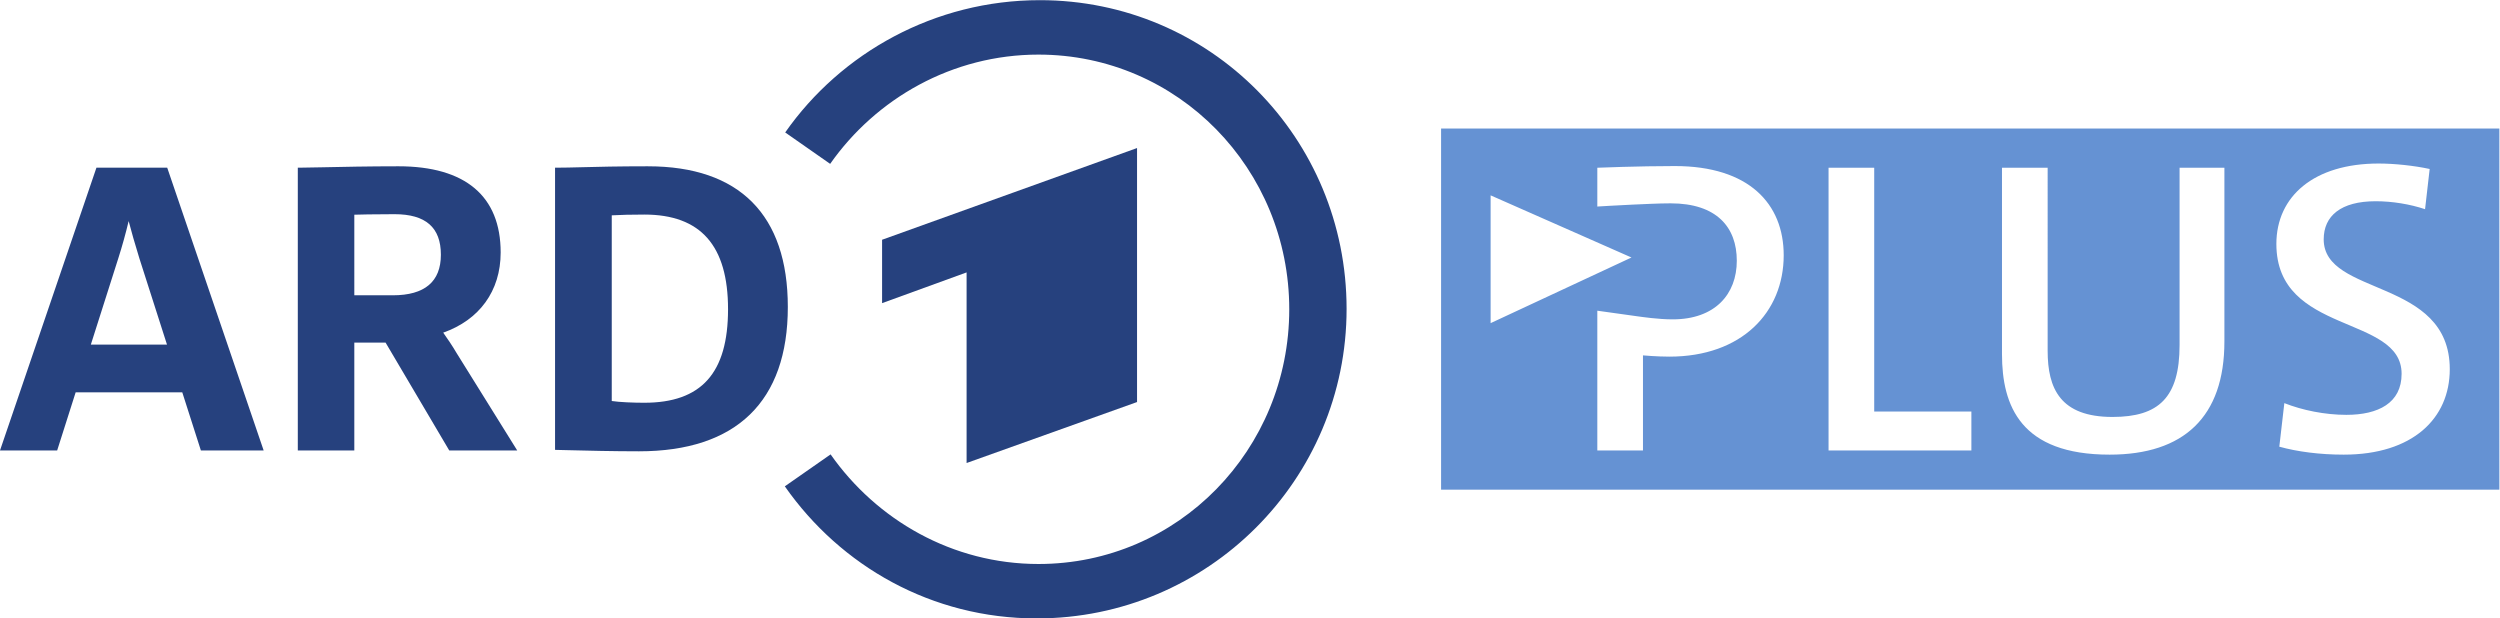<?xml version="1.0" encoding="UTF-8" standalone="no"?>
<svg
   xmlns:dc="http://purl.org/dc/elements/1.1/"
   xmlns:cc="http://creativecommons.org/ns#"
   xmlns:rdf="http://www.w3.org/1999/02/22-rdf-syntax-ns#"
   xmlns:svg="http://www.w3.org/2000/svg"
   xmlns="http://www.w3.org/2000/svg"
   viewBox="0 0 1044.587 258.4"
   height="258.4"
   width="1044.587"
   xml:space="preserve"
   id="svg2"
   version="1.1"><defs
     id="defs6" /><g
     transform="matrix(1.333,0,0,-1.333,0,258.4)"
     id="g10"><g
       transform="scale(0.1)"
       id="g12"><path
         id="path14"
         style="fill:#26417e;fill-opacity:1;fill-rule:evenodd;stroke:none"
         d="M 3564.12,678.262 V 1474.44 L 2764.94,1186.97 V 988.289 l 264.89,96.341 V 487.129 l 534.29,191.133" /><path
         id="path16"
         style="fill:#26417e;fill-opacity:1;fill-rule:evenodd;stroke:none"
         d="m 3259.37,1937.96 c -328.67,0 -622.93,-164.4 -798.14,-414.64 l 140.94,-98.47 c 144,205.16 383.13,342.49 653.01,342.49 437.98,0 786.04,-358.89 786.04,-798.348 0,-439.472 -348.06,-798.371 -786.04,-798.371 -269.95,0 -507.63,138.34 -651.63,343.59 L 2460.05,414.059 C 2635.25,163.738 2920.77,0.012 3249.5,0.012 c 537.59,0 971.45,435.058 971.45,970.199 0,535.169 -426.44,967.749 -961.58,967.749" /><path
         id="path18"
         style="fill:#26417e;fill-opacity:1;fill-rule:nonzero;stroke:none"
         d="m 2019.71,676.051 c -33.36,0 -78.41,1.711 -102.15,5.469 v 582.01 c 25.59,1.51 63.32,2.4 102.15,2.4 176.54,0 262.36,-97.07 262.36,-296.696 0,-200.023 -83.37,-293.183 -262.36,-293.183 m 11.44,741.179 c -94.68,0 -157.32,-1.63 -207.65,-2.94 -31.27,-0.8 -55.95,-1.45 -79.32,-1.45 h -4.35 V 528.352 l 34.95,-0.84 c 69.77,-1.723 148.86,-3.66 228.2,-3.66 305.19,0 466.5,156.437 466.5,452.406 0,288.492 -151.57,440.972 -438.33,440.972" /><path
         id="path20"
         style="fill:#26417e;fill-opacity:1;fill-rule:nonzero;stroke:none"
         d="m 284.73,858.262 86.43,271.608 c 11.602,36.25 23.25,78.24 32.117,115.61 8.297,-32.02 19.524,-71.09 33.504,-116.49 l 86.672,-270.728 z m 240.415,551.628 -1,2.95 H 302.277 L 0,526.488 h 179.168 l 57.973,182.223 H 571.34 l 58.336,-182.223 h 196.75 L 525.145,1409.89" /><path
         id="path22"
         style="fill:#26417e;fill-opacity:1;fill-rule:nonzero;stroke:none"
         d="m 1110.61,1265.48 c 13.58,0.41 59.29,1.63 126.05,1.63 97.78,0 145.3,-41.57 145.3,-127.11 0,-84.35 -50.67,-127.12 -150.57,-127.12 h -120.78 z m 320.83,-434.019 c -13.5,23.09 -29.48,46.551 -42.17,64.328 112.62,39.731 180.09,129.801 180.09,251.261 0,176.75 -110.78,270.19 -320.37,270.19 -92.74,0 -177.43,-1.83 -239.28,-3.16 -32.081,-0.69 -57.429,-1.24 -71.87,-1.24 h -4.352 V 526.488 h 177.122 v 338.043 h 98.03 l 199.57,-338.043 h 213.04 l -189.81,304.973" /><path
         id="path24"
         style="fill:#6592d3;fill-opacity:1;fill-rule:evenodd;stroke:none"
         d="m 7346.78,513.379 c -74.86,0 -145.74,9.199 -202.19,24.961 l 15.76,136.531 c 56.45,-22.312 127.33,-36.762 194.31,-36.762 99.78,0 173.28,36.762 173.28,128.661 0,186.429 -392.55,120.781 -392.55,407.02 0,149.64 118.16,252.07 320.35,252.07 49.89,0 111.6,-6.59 160.17,-17.08 l -14.44,-126.04 c -47.25,15.76 -102.4,24.93 -154.91,24.93 -108.98,0 -162.81,-45.92 -162.81,-119.45 0,-179.86 395.19,-119.48 395.19,-407.009 0,-154.91 -116.87,-267.832 -332.16,-267.832 z m -374.31,354.5 c 0,-236.348 -127.35,-354.5 -359.74,-354.5 -278.33,0 -337.42,152.312 -337.42,315.101 v 584.24 h 143.12 V 838.98 c 0,-118.16 39.36,-207.449 203.47,-207.449 144.45,0 210.07,60.418 210.07,225.828 v 555.361 h 140.5 z M 6179.39,526.512 H 5731.68 V 1412.72 H 5874.8 V 648.609 h 304.59 z m -946.71,294.09 c -39.4,0 -82.7,3.949 -82.7,3.949 V 526.512 h -143.12 v 438.066 c 78.17,-11.074 108.08,-15.187 123.71,-17.285 15.63,-2.109 66.66,-9.852 112.61,-9.852 132.62,0 200.89,78.789 200.89,183.809 0,105.05 -63.04,179.87 -207.45,179.87 -37.09,0 -83.57,-2.52 -120.06,-4.05 -37.18,-1.55 -109.7,-5.97 -109.7,-5.97 v 121.62 c 0,0 128.66,5.26 242.9,5.26 232.38,0 341.34,-118.16 341.34,-279.65 0,-178.549 -131.28,-317.728 -358.42,-317.728 z M 4672.4,1326.16 5113.93,1131.34 4672.4,925.578 Z m -155.26,209.51 V 403.559 H 7834.38 V 1535.67 H 4517.14" /></g></g></svg>